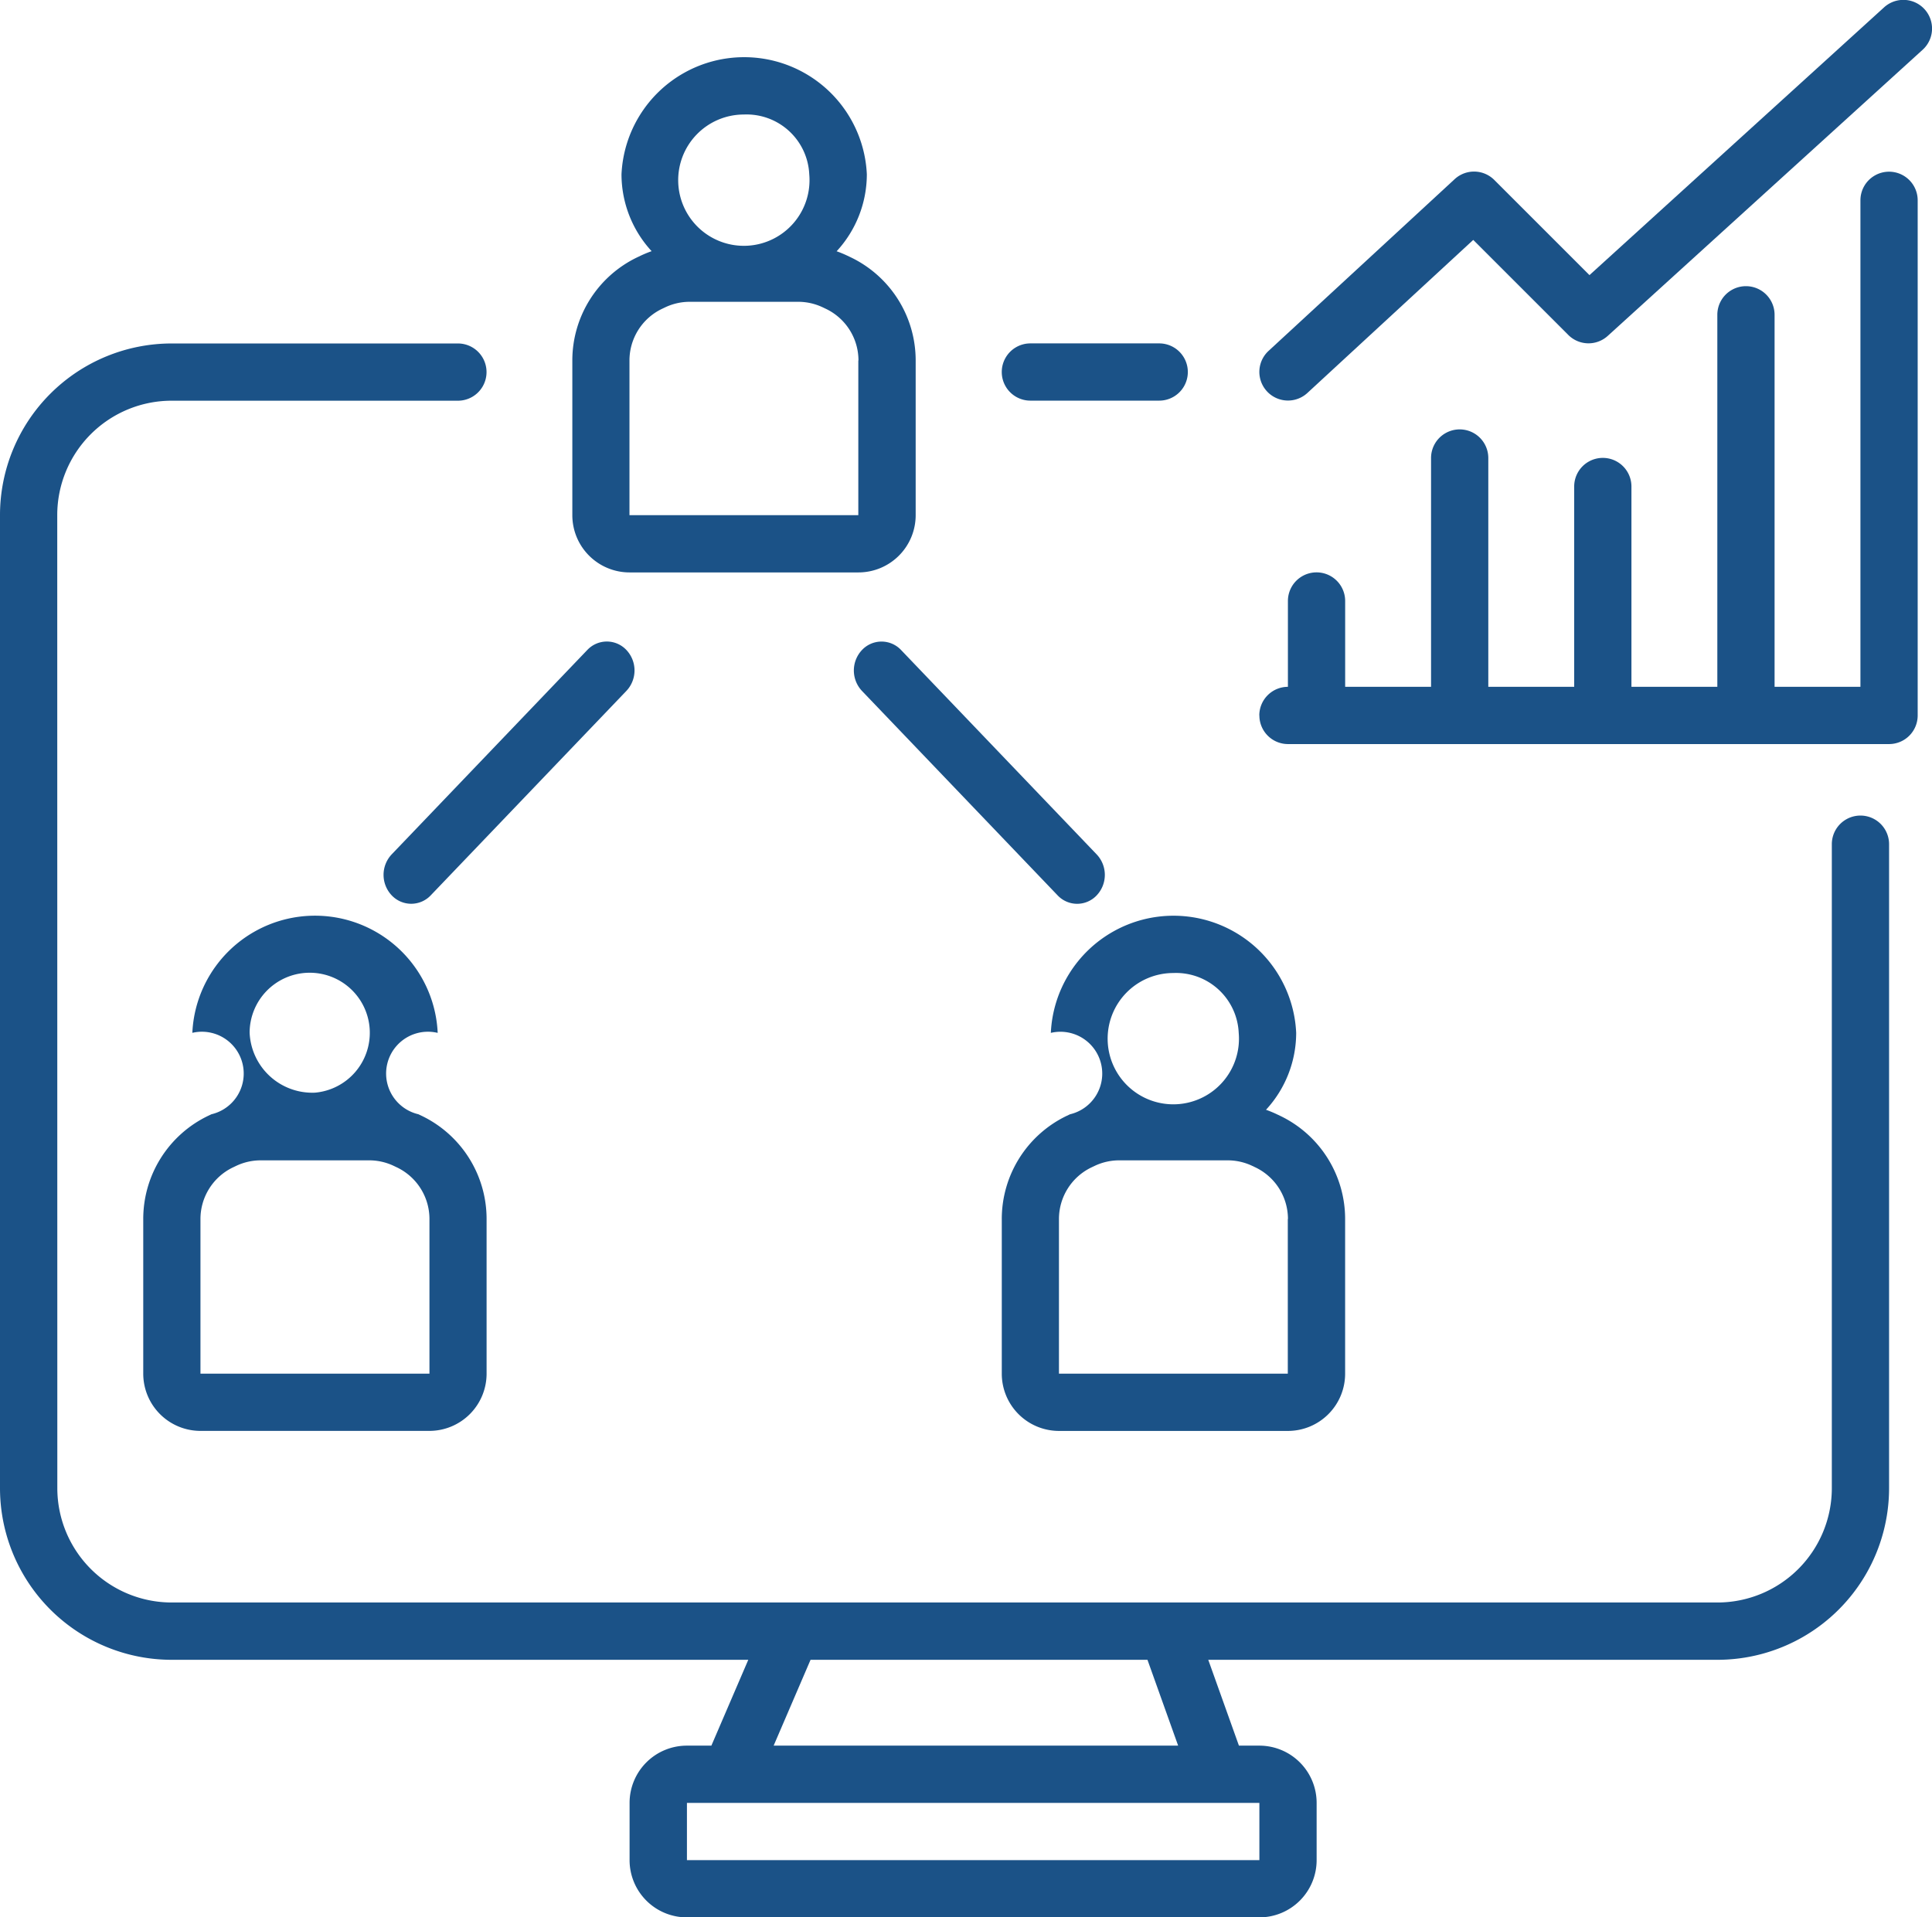 <svg xmlns="http://www.w3.org/2000/svg" xmlns:xlink="http://www.w3.org/1999/xlink" width="52.343" height="51.955" viewBox="0 0 52.343 51.955">
  <defs>
    <clipPath id="clip-path">
      <rect id="Rectangle_2068" data-name="Rectangle 2068" width="52.343" height="51.955" transform="translate(0 0)" fill="#1b5287"/>
    </clipPath>
  </defs>
  <g id="CRM_System" data-name="CRM System" transform="translate(0 -0.002)">
    <g id="Group_5755" data-name="Group 5755" transform="translate(0 0.002)" clip-path="url(#clip-path)">
      <path id="Path_1067" data-name="Path 1067" d="M2625.375,1.351A.775.775,0,1,0,2624.332.2l-7.983,7.257-2.579-2.579a.775.775,0,0,0-1.074-.021l-5.041,4.653a.775.775,0,0,0,1.052,1.14l4.493-4.147,2.575,2.575a.775.775,0,0,0,1.07.025Z" transform="translate(-2573.286 -0.002)" fill="#1b5287"/>
      <path id="Path_1068" data-name="Path 1068" d="M1192.345,123.774a3.079,3.079,0,0,0,.816-2.082,3.327,3.327,0,0,0-6.647,0,3.078,3.078,0,0,0,.816,2.082,3.106,3.106,0,0,0-.3.124l-.082.039a3.1,3.1,0,0,0-1.766,2.8v4.191a1.551,1.551,0,0,0,1.551,1.551h6.2a1.551,1.551,0,0,0,1.551-1.551v-4.191a3.1,3.1,0,0,0-1.766-2.8l-.082-.039a3.115,3.115,0,0,0-.3-.124m-.735-2.082a1.779,1.779,0,1,1-1.772-1.621,1.7,1.7,0,0,1,1.772,1.621m1.329,5.044v4.191h-6.2v-4.191a1.551,1.551,0,0,1,.883-1.4l.082-.039a1.55,1.55,0,0,1,.668-.151h2.938a1.551,1.551,0,0,1,.668.151l.082.039a1.551,1.551,0,0,1,.883,1.4" transform="translate(-1169.676 -116.968)" fill="#1b5287" fill-rule="evenodd"/>
      <path id="Path_1069" data-name="Path 1069" d="M1.551,715.764a3.1,3.1,0,0,1,3.1-3.1h7.755a.775.775,0,1,0,0-1.551H4.653A4.653,4.653,0,0,0,0,715.764v26.365a4.653,4.653,0,0,0,4.653,4.653h15.62l-1,2.326h-.665a1.551,1.551,0,0,0-1.551,1.551v1.551a1.551,1.551,0,0,0,1.551,1.551H34.12a1.551,1.551,0,0,0,1.551-1.551v-1.551a1.551,1.551,0,0,0-1.551-1.551h-.554l-.831-2.326H46.527a4.653,4.653,0,0,0,4.653-4.653V724.681a.775.775,0,1,0-1.551,0v17.448a3.1,3.1,0,0,1-3.1,3.1H4.653a3.1,3.1,0,0,1-3.1-3.1Zm29.537,31.018H21.96l-1,2.326H31.919Zm-12.477,3.877H34.12v1.551H18.611Z" transform="translate(0 -701.806)" fill="#1b5287" fill-rule="evenodd"/>
      <path id="Path_1070" data-name="Path 1070" d="M2074.848,711.112a.775.775,0,1,0,0,1.551h3.49a.775.775,0,0,0,0-1.551Z" transform="translate(-2046.932 -701.807)" fill="#1b5287"/>
      <path id="Path_1071" data-name="Path 1071" d="M2081.233,1901.552a3.078,3.078,0,0,0,.816-2.082,3.327,3.327,0,0,0-6.647,0,1.133,1.133,0,0,1,.519,2.206l-.082.039a3.1,3.1,0,0,0-1.766,2.8v4.19a1.551,1.551,0,0,0,1.551,1.551h6.2a1.551,1.551,0,0,0,1.551-1.551v-4.19a3.1,3.1,0,0,0-1.766-2.8l-.082-.039a3.12,3.12,0,0,0-.3-.124m-.735-2.082a1.779,1.779,0,1,1-1.772-1.622,1.7,1.7,0,0,1,1.772,1.622m1.33,5.044v4.19h-6.2v-4.19a1.551,1.551,0,0,1,.883-1.4l.082-.039a1.549,1.549,0,0,1,.668-.151h2.938a1.549,1.549,0,0,1,.668.151l.082.039a1.551,1.551,0,0,1,.883,1.4" transform="translate(-2046.932 -1871.482)" fill="#1b5287" fill-rule="evenodd"/>
      <path id="Path_1072" data-name="Path 1072" d="M304.273,1899.469a1.133,1.133,0,0,0-.518,2.206l.082.039a3.1,3.1,0,0,1,1.766,2.8v4.19a1.551,1.551,0,0,1-1.551,1.551h-6.2a1.551,1.551,0,0,1-1.551-1.551v-4.19a3.1,3.1,0,0,1,1.766-2.8l.082-.039a1.133,1.133,0,0,0-.518-2.206,3.327,3.327,0,0,1,6.647,0m-3.323,1.621a1.628,1.628,0,1,0-1.772-1.621,1.7,1.7,0,0,0,1.772,1.621m3.1,7.614v-4.19a1.551,1.551,0,0,0-.883-1.4l-.082-.039a1.55,1.55,0,0,0-.668-.151h-2.938a1.55,1.55,0,0,0-.668.151l-.082.039a1.551,1.551,0,0,0-.883,1.4v4.19Z" transform="translate(-292.42 -1871.482)" fill="#1b5287" fill-rule="evenodd"/>
      <path id="Path_1073" data-name="Path 1073" d="M1768.034,1329.837a.808.808,0,0,1,0-1.108.727.727,0,0,1,1.06,0l5.3,5.539a.808.808,0,0,1,0,1.108.727.727,0,0,1-1.06,0Z" transform="translate(-1744.681 -1311.115)" fill="#1b5287"/>
      <path id="Path_1074" data-name="Path 1074" d="M800.676,1328.729a.808.808,0,0,1,0,1.108l-5.3,5.539a.727.727,0,0,1-1.06,0,.809.809,0,0,1,0-1.108l5.3-5.539a.727.727,0,0,1,1.06,0" transform="translate(-783.705 -1311.116)" fill="#1b5287"/>
      <path id="Path_1075" data-name="Path 1075" d="M2607.407,370.29a.775.775,0,0,0,.775.775h16.284a.775.775,0,0,0,.776-.775V356.331a.775.775,0,1,0-1.551,0v13.183h-2.326V359.433a.775.775,0,1,0-1.551,0v10.081h-2.327v-5.428a.775.775,0,1,0-1.551,0v5.428h-2.327v-6.2a.775.775,0,1,0-1.551,0v6.2h-2.327v-2.326a.775.775,0,1,0-1.551,0v2.326a.775.775,0,0,0-.775.775" transform="translate(-2573.287 -350.903)" fill="#1b5287"/>
    </g>
  </g>
</svg>
